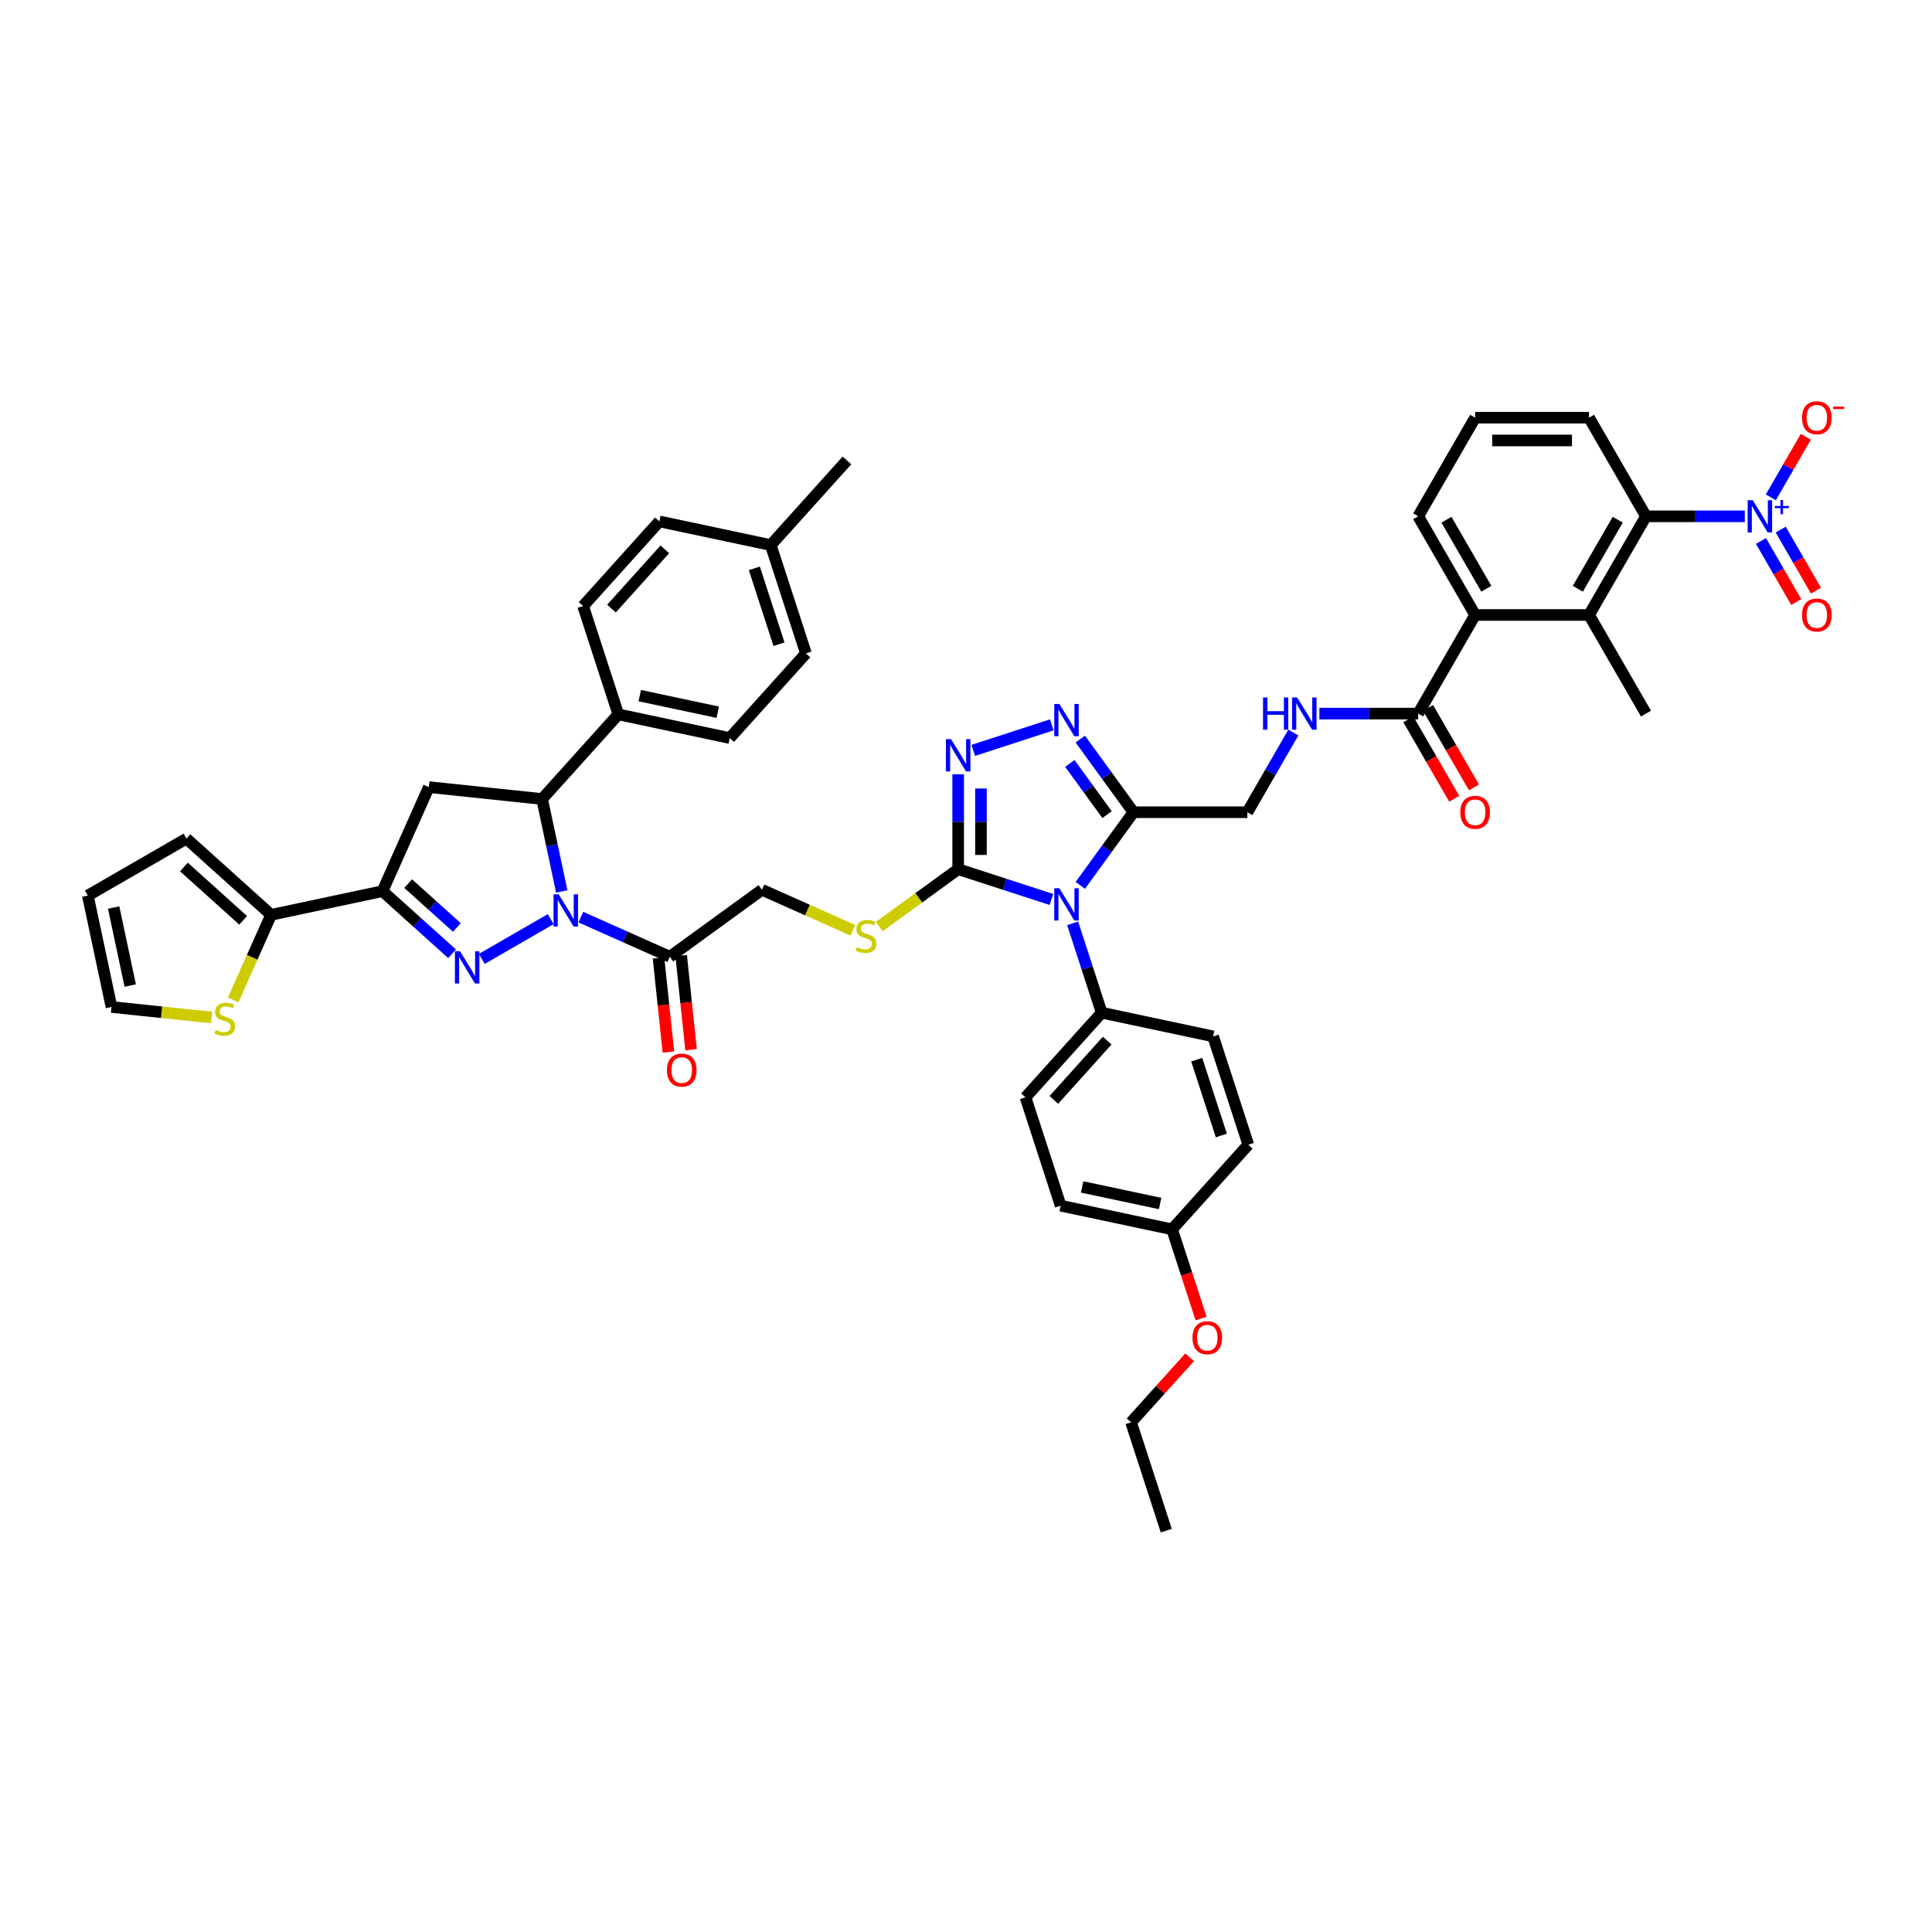 <?xml version='1.0' encoding='iso-8859-1'?>
<svg version='1.1' baseProfile='full'
              xmlns='http://www.w3.org/2000/svg'
                      xmlns:rdkit='http://www.rdkit.org/xml'
                      xmlns:xlink='http://www.w3.org/1999/xlink'
                  xml:space='preserve'
width='1000px' height='1000px' viewBox='0 0 1000 1000'>
<!-- END OF HEADER -->
<rect style='opacity:1.0;fill:#FFFFFF;stroke:none' width='1000' height='1000' x='0' y='0'> </rect>
<path class='bond-0' d='M 285.046,475.739 L 249.376,496.333' style='fill:none;fill-rule:evenodd;stroke:#0000FF;stroke-width:6px;stroke-linecap:butt;stroke-linejoin:miter;stroke-opacity:1' />
<path class='bond-8' d='M 290.763,461.411 L 285.679,437.489' style='fill:none;fill-rule:evenodd;stroke:#0000FF;stroke-width:6px;stroke-linecap:butt;stroke-linejoin:miter;stroke-opacity:1' />
<path class='bond-8' d='M 285.679,437.489 L 280.594,413.567' style='fill:none;fill-rule:evenodd;stroke:#000000;stroke-width:6px;stroke-linecap:butt;stroke-linejoin:miter;stroke-opacity:1' />
<path class='bond-10' d='M 300.657,474.708 L 323.682,484.959' style='fill:none;fill-rule:evenodd;stroke:#0000FF;stroke-width:6px;stroke-linecap:butt;stroke-linejoin:miter;stroke-opacity:1' />
<path class='bond-10' d='M 323.682,484.959 L 346.708,495.211' style='fill:none;fill-rule:evenodd;stroke:#000000;stroke-width:6px;stroke-linecap:butt;stroke-linejoin:miter;stroke-opacity:1' />
<path class='bond-2' d='M 233.991,493.681 L 215.988,477.471' style='fill:none;fill-rule:evenodd;stroke:#0000FF;stroke-width:6px;stroke-linecap:butt;stroke-linejoin:miter;stroke-opacity:1' />
<path class='bond-2' d='M 215.988,477.471 L 197.985,461.262' style='fill:none;fill-rule:evenodd;stroke:#000000;stroke-width:6px;stroke-linecap:butt;stroke-linejoin:miter;stroke-opacity:1' />
<path class='bond-2' d='M 236.479,480.056 L 223.877,468.709' style='fill:none;fill-rule:evenodd;stroke:#0000FF;stroke-width:6px;stroke-linecap:butt;stroke-linejoin:miter;stroke-opacity:1' />
<path class='bond-2' d='M 223.877,468.709 L 211.276,457.362' style='fill:none;fill-rule:evenodd;stroke:#000000;stroke-width:6px;stroke-linecap:butt;stroke-linejoin:miter;stroke-opacity:1' />
<path class='bond-1' d='M 544.215,465.567 L 520.084,457.726' style='fill:none;fill-rule:evenodd;stroke:#0000FF;stroke-width:6px;stroke-linecap:butt;stroke-linejoin:miter;stroke-opacity:1' />
<path class='bond-1' d='M 520.084,457.726 L 495.952,449.886' style='fill:none;fill-rule:evenodd;stroke:#000000;stroke-width:6px;stroke-linecap:butt;stroke-linejoin:miter;stroke-opacity:1' />
<path class='bond-4' d='M 559.156,458.281 L 572.914,439.345' style='fill:none;fill-rule:evenodd;stroke:#0000FF;stroke-width:6px;stroke-linecap:butt;stroke-linejoin:miter;stroke-opacity:1' />
<path class='bond-4' d='M 572.914,439.345 L 586.672,420.409' style='fill:none;fill-rule:evenodd;stroke:#000000;stroke-width:6px;stroke-linecap:butt;stroke-linejoin:miter;stroke-opacity:1' />
<path class='bond-17' d='M 555.211,477.925 L 562.725,501.048' style='fill:none;fill-rule:evenodd;stroke:#0000FF;stroke-width:6px;stroke-linecap:butt;stroke-linejoin:miter;stroke-opacity:1' />
<path class='bond-17' d='M 562.725,501.048 L 570.238,524.171' style='fill:none;fill-rule:evenodd;stroke:#000000;stroke-width:6px;stroke-linecap:butt;stroke-linejoin:miter;stroke-opacity:1' />
<path class='bond-13' d='M 197.985,461.262 L 140.32,473.519' style='fill:none;fill-rule:evenodd;stroke:#000000;stroke-width:6px;stroke-linecap:butt;stroke-linejoin:miter;stroke-opacity:1' />
<path class='bond-48' d='M 197.985,461.262 L 221.964,407.405' style='fill:none;fill-rule:evenodd;stroke:#000000;stroke-width:6px;stroke-linecap:butt;stroke-linejoin:miter;stroke-opacity:1' />
<path class='bond-3' d='M 495.952,449.886 L 475.519,464.731' style='fill:none;fill-rule:evenodd;stroke:#000000;stroke-width:6px;stroke-linecap:butt;stroke-linejoin:miter;stroke-opacity:1' />
<path class='bond-3' d='M 475.519,464.731 L 455.085,479.577' style='fill:none;fill-rule:evenodd;stroke:#CCCC00;stroke-width:6px;stroke-linecap:butt;stroke-linejoin:miter;stroke-opacity:1' />
<path class='bond-5' d='M 495.952,449.886 L 495.952,425.32' style='fill:none;fill-rule:evenodd;stroke:#000000;stroke-width:6px;stroke-linecap:butt;stroke-linejoin:miter;stroke-opacity:1' />
<path class='bond-5' d='M 495.952,425.32 L 495.952,400.754' style='fill:none;fill-rule:evenodd;stroke:#0000FF;stroke-width:6px;stroke-linecap:butt;stroke-linejoin:miter;stroke-opacity:1' />
<path class='bond-5' d='M 507.743,442.516 L 507.743,425.32' style='fill:none;fill-rule:evenodd;stroke:#000000;stroke-width:6px;stroke-linecap:butt;stroke-linejoin:miter;stroke-opacity:1' />
<path class='bond-5' d='M 507.743,425.32 L 507.743,408.124' style='fill:none;fill-rule:evenodd;stroke:#0000FF;stroke-width:6px;stroke-linecap:butt;stroke-linejoin:miter;stroke-opacity:1' />
<path class='bond-22' d='M 586.672,420.409 L 645.625,420.409' style='fill:none;fill-rule:evenodd;stroke:#000000;stroke-width:6px;stroke-linecap:butt;stroke-linejoin:miter;stroke-opacity:1' />
<path class='bond-51' d='M 586.672,420.409 L 572.914,401.473' style='fill:none;fill-rule:evenodd;stroke:#000000;stroke-width:6px;stroke-linecap:butt;stroke-linejoin:miter;stroke-opacity:1' />
<path class='bond-51' d='M 572.914,401.473 L 559.156,382.536' style='fill:none;fill-rule:evenodd;stroke:#0000FF;stroke-width:6px;stroke-linecap:butt;stroke-linejoin:miter;stroke-opacity:1' />
<path class='bond-51' d='M 573.006,421.658 L 563.375,408.403' style='fill:none;fill-rule:evenodd;stroke:#000000;stroke-width:6px;stroke-linecap:butt;stroke-linejoin:miter;stroke-opacity:1' />
<path class='bond-51' d='M 563.375,408.403 L 553.745,395.148' style='fill:none;fill-rule:evenodd;stroke:#0000FF;stroke-width:6px;stroke-linecap:butt;stroke-linejoin:miter;stroke-opacity:1' />
<path class='bond-6' d='M 503.758,388.396 L 544.42,375.184' style='fill:none;fill-rule:evenodd;stroke:#0000FF;stroke-width:6px;stroke-linecap:butt;stroke-linejoin:miter;stroke-opacity:1' />
<path class='bond-7' d='M 903.109,267.244 L 877.536,267.244' style='fill:none;fill-rule:evenodd;stroke:#0000FF;stroke-width:6px;stroke-linecap:butt;stroke-linejoin:miter;stroke-opacity:1' />
<path class='bond-7' d='M 877.536,267.244 L 851.962,267.244' style='fill:none;fill-rule:evenodd;stroke:#000000;stroke-width:6px;stroke-linecap:butt;stroke-linejoin:miter;stroke-opacity:1' />
<path class='bond-20' d='M 916.585,257.422 L 925.633,241.752' style='fill:none;fill-rule:evenodd;stroke:#0000FF;stroke-width:6px;stroke-linecap:butt;stroke-linejoin:miter;stroke-opacity:1' />
<path class='bond-20' d='M 925.633,241.752 L 934.68,226.081' style='fill:none;fill-rule:evenodd;stroke:#FF0000;stroke-width:6px;stroke-linecap:butt;stroke-linejoin:miter;stroke-opacity:1' />
<path class='bond-23' d='M 911.48,280.013 L 920.602,295.814' style='fill:none;fill-rule:evenodd;stroke:#0000FF;stroke-width:6px;stroke-linecap:butt;stroke-linejoin:miter;stroke-opacity:1' />
<path class='bond-23' d='M 920.602,295.814 L 929.725,311.614' style='fill:none;fill-rule:evenodd;stroke:#FF0000;stroke-width:6px;stroke-linecap:butt;stroke-linejoin:miter;stroke-opacity:1' />
<path class='bond-23' d='M 921.691,274.118 L 930.813,289.918' style='fill:none;fill-rule:evenodd;stroke:#0000FF;stroke-width:6px;stroke-linecap:butt;stroke-linejoin:miter;stroke-opacity:1' />
<path class='bond-23' d='M 930.813,289.918 L 939.936,305.719' style='fill:none;fill-rule:evenodd;stroke:#FF0000;stroke-width:6px;stroke-linecap:butt;stroke-linejoin:miter;stroke-opacity:1' />
<path class='bond-9' d='M 280.594,413.567 L 221.964,407.405' style='fill:none;fill-rule:evenodd;stroke:#000000;stroke-width:6px;stroke-linecap:butt;stroke-linejoin:miter;stroke-opacity:1' />
<path class='bond-21' d='M 280.594,413.567 L 320.041,369.757' style='fill:none;fill-rule:evenodd;stroke:#000000;stroke-width:6px;stroke-linecap:butt;stroke-linejoin:miter;stroke-opacity:1' />
<path class='bond-24' d='M 346.708,495.211 L 394.402,460.559' style='fill:none;fill-rule:evenodd;stroke:#000000;stroke-width:6px;stroke-linecap:butt;stroke-linejoin:miter;stroke-opacity:1' />
<path class='bond-25' d='M 340.845,495.827 L 343.405,520.184' style='fill:none;fill-rule:evenodd;stroke:#000000;stroke-width:6px;stroke-linecap:butt;stroke-linejoin:miter;stroke-opacity:1' />
<path class='bond-25' d='M 343.405,520.184 L 345.965,544.541' style='fill:none;fill-rule:evenodd;stroke:#FF0000;stroke-width:6px;stroke-linecap:butt;stroke-linejoin:miter;stroke-opacity:1' />
<path class='bond-25' d='M 352.571,494.595 L 355.131,518.952' style='fill:none;fill-rule:evenodd;stroke:#000000;stroke-width:6px;stroke-linecap:butt;stroke-linejoin:miter;stroke-opacity:1' />
<path class='bond-25' d='M 355.131,518.952 L 357.691,543.309' style='fill:none;fill-rule:evenodd;stroke:#FF0000;stroke-width:6px;stroke-linecap:butt;stroke-linejoin:miter;stroke-opacity:1' />
<path class='bond-11' d='M 851.962,267.244 L 822.485,318.299' style='fill:none;fill-rule:evenodd;stroke:#000000;stroke-width:6px;stroke-linecap:butt;stroke-linejoin:miter;stroke-opacity:1' />
<path class='bond-11' d='M 837.329,269.007 L 816.696,304.745' style='fill:none;fill-rule:evenodd;stroke:#000000;stroke-width:6px;stroke-linecap:butt;stroke-linejoin:miter;stroke-opacity:1' />
<path class='bond-53' d='M 851.962,267.244 L 822.485,216.189' style='fill:none;fill-rule:evenodd;stroke:#000000;stroke-width:6px;stroke-linecap:butt;stroke-linejoin:miter;stroke-opacity:1' />
<path class='bond-12' d='M 822.485,318.299 L 763.532,318.299' style='fill:none;fill-rule:evenodd;stroke:#000000;stroke-width:6px;stroke-linecap:butt;stroke-linejoin:miter;stroke-opacity:1' />
<path class='bond-41' d='M 822.485,318.299 L 851.962,369.354' style='fill:none;fill-rule:evenodd;stroke:#000000;stroke-width:6px;stroke-linecap:butt;stroke-linejoin:miter;stroke-opacity:1' />
<path class='bond-19' d='M 140.32,473.519 L 130.512,495.548' style='fill:none;fill-rule:evenodd;stroke:#000000;stroke-width:6px;stroke-linecap:butt;stroke-linejoin:miter;stroke-opacity:1' />
<path class='bond-19' d='M 130.512,495.548 L 120.704,517.577' style='fill:none;fill-rule:evenodd;stroke:#CCCC00;stroke-width:6px;stroke-linecap:butt;stroke-linejoin:miter;stroke-opacity:1' />
<path class='bond-26' d='M 140.32,473.519 L 96.51,434.071' style='fill:none;fill-rule:evenodd;stroke:#000000;stroke-width:6px;stroke-linecap:butt;stroke-linejoin:miter;stroke-opacity:1' />
<path class='bond-26' d='M 125.859,476.364 L 95.192,448.75' style='fill:none;fill-rule:evenodd;stroke:#000000;stroke-width:6px;stroke-linecap:butt;stroke-linejoin:miter;stroke-opacity:1' />
<path class='bond-14' d='M 763.532,318.299 L 734.055,369.354' style='fill:none;fill-rule:evenodd;stroke:#000000;stroke-width:6px;stroke-linecap:butt;stroke-linejoin:miter;stroke-opacity:1' />
<path class='bond-42' d='M 763.532,318.299 L 734.055,267.244' style='fill:none;fill-rule:evenodd;stroke:#000000;stroke-width:6px;stroke-linecap:butt;stroke-linejoin:miter;stroke-opacity:1' />
<path class='bond-42' d='M 769.321,304.745 L 748.688,269.007' style='fill:none;fill-rule:evenodd;stroke:#000000;stroke-width:6px;stroke-linecap:butt;stroke-linejoin:miter;stroke-opacity:1' />
<path class='bond-15' d='M 734.055,369.354 L 708.481,369.354' style='fill:none;fill-rule:evenodd;stroke:#000000;stroke-width:6px;stroke-linecap:butt;stroke-linejoin:miter;stroke-opacity:1' />
<path class='bond-15' d='M 708.481,369.354 L 682.907,369.354' style='fill:none;fill-rule:evenodd;stroke:#0000FF;stroke-width:6px;stroke-linecap:butt;stroke-linejoin:miter;stroke-opacity:1' />
<path class='bond-28' d='M 728.95,372.302 L 740.825,392.871' style='fill:none;fill-rule:evenodd;stroke:#000000;stroke-width:6px;stroke-linecap:butt;stroke-linejoin:miter;stroke-opacity:1' />
<path class='bond-28' d='M 740.825,392.871 L 752.701,413.441' style='fill:none;fill-rule:evenodd;stroke:#FF0000;stroke-width:6px;stroke-linecap:butt;stroke-linejoin:miter;stroke-opacity:1' />
<path class='bond-28' d='M 739.161,366.406 L 751.036,386.976' style='fill:none;fill-rule:evenodd;stroke:#000000;stroke-width:6px;stroke-linecap:butt;stroke-linejoin:miter;stroke-opacity:1' />
<path class='bond-28' d='M 751.036,386.976 L 762.912,407.545' style='fill:none;fill-rule:evenodd;stroke:#FF0000;stroke-width:6px;stroke-linecap:butt;stroke-linejoin:miter;stroke-opacity:1' />
<path class='bond-16' d='M 441.431,481.498 L 417.917,471.028' style='fill:none;fill-rule:evenodd;stroke:#CCCC00;stroke-width:6px;stroke-linecap:butt;stroke-linejoin:miter;stroke-opacity:1' />
<path class='bond-16' d='M 417.917,471.028 L 394.402,460.559' style='fill:none;fill-rule:evenodd;stroke:#000000;stroke-width:6px;stroke-linecap:butt;stroke-linejoin:miter;stroke-opacity:1' />
<path class='bond-30' d='M 570.238,524.171 L 530.79,567.982' style='fill:none;fill-rule:evenodd;stroke:#000000;stroke-width:6px;stroke-linecap:butt;stroke-linejoin:miter;stroke-opacity:1' />
<path class='bond-30' d='M 573.083,538.632 L 545.47,569.3' style='fill:none;fill-rule:evenodd;stroke:#000000;stroke-width:6px;stroke-linecap:butt;stroke-linejoin:miter;stroke-opacity:1' />
<path class='bond-31' d='M 570.238,524.171 L 627.903,536.428' style='fill:none;fill-rule:evenodd;stroke:#000000;stroke-width:6px;stroke-linecap:butt;stroke-linejoin:miter;stroke-opacity:1' />
<path class='bond-18' d='M 669.431,379.176 L 657.528,399.792' style='fill:none;fill-rule:evenodd;stroke:#0000FF;stroke-width:6px;stroke-linecap:butt;stroke-linejoin:miter;stroke-opacity:1' />
<path class='bond-18' d='M 657.528,399.792 L 645.625,420.409' style='fill:none;fill-rule:evenodd;stroke:#000000;stroke-width:6px;stroke-linecap:butt;stroke-linejoin:miter;stroke-opacity:1' />
<path class='bond-27' d='M 109.515,526.658 L 83.613,523.935' style='fill:none;fill-rule:evenodd;stroke:#CCCC00;stroke-width:6px;stroke-linecap:butt;stroke-linejoin:miter;stroke-opacity:1' />
<path class='bond-27' d='M 83.613,523.935 L 57.712,521.213' style='fill:none;fill-rule:evenodd;stroke:#000000;stroke-width:6px;stroke-linecap:butt;stroke-linejoin:miter;stroke-opacity:1' />
<path class='bond-32' d='M 320.041,369.757 L 377.706,382.014' style='fill:none;fill-rule:evenodd;stroke:#000000;stroke-width:6px;stroke-linecap:butt;stroke-linejoin:miter;stroke-opacity:1' />
<path class='bond-32' d='M 331.143,360.062 L 371.508,368.642' style='fill:none;fill-rule:evenodd;stroke:#000000;stroke-width:6px;stroke-linecap:butt;stroke-linejoin:miter;stroke-opacity:1' />
<path class='bond-33' d='M 320.041,369.757 L 301.824,313.689' style='fill:none;fill-rule:evenodd;stroke:#000000;stroke-width:6px;stroke-linecap:butt;stroke-linejoin:miter;stroke-opacity:1' />
<path class='bond-29' d='M 96.51,434.071 L 45.455,463.548' style='fill:none;fill-rule:evenodd;stroke:#000000;stroke-width:6px;stroke-linecap:butt;stroke-linejoin:miter;stroke-opacity:1' />
<path class='bond-50' d='M 57.712,521.213 L 45.455,463.548' style='fill:none;fill-rule:evenodd;stroke:#000000;stroke-width:6px;stroke-linecap:butt;stroke-linejoin:miter;stroke-opacity:1' />
<path class='bond-50' d='M 67.406,510.112 L 58.826,469.746' style='fill:none;fill-rule:evenodd;stroke:#000000;stroke-width:6px;stroke-linecap:butt;stroke-linejoin:miter;stroke-opacity:1' />
<path class='bond-35' d='M 530.79,567.982 L 549.008,624.05' style='fill:none;fill-rule:evenodd;stroke:#000000;stroke-width:6px;stroke-linecap:butt;stroke-linejoin:miter;stroke-opacity:1' />
<path class='bond-36' d='M 627.903,536.428 L 646.12,592.496' style='fill:none;fill-rule:evenodd;stroke:#000000;stroke-width:6px;stroke-linecap:butt;stroke-linejoin:miter;stroke-opacity:1' />
<path class='bond-36' d='M 619.422,548.482 L 632.174,587.729' style='fill:none;fill-rule:evenodd;stroke:#000000;stroke-width:6px;stroke-linecap:butt;stroke-linejoin:miter;stroke-opacity:1' />
<path class='bond-38' d='M 377.706,382.014 L 417.154,338.203' style='fill:none;fill-rule:evenodd;stroke:#000000;stroke-width:6px;stroke-linecap:butt;stroke-linejoin:miter;stroke-opacity:1' />
<path class='bond-37' d='M 301.824,313.689 L 341.271,269.878' style='fill:none;fill-rule:evenodd;stroke:#000000;stroke-width:6px;stroke-linecap:butt;stroke-linejoin:miter;stroke-opacity:1' />
<path class='bond-37' d='M 316.503,315.007 L 344.116,284.339' style='fill:none;fill-rule:evenodd;stroke:#000000;stroke-width:6px;stroke-linecap:butt;stroke-linejoin:miter;stroke-opacity:1' />
<path class='bond-34' d='M 606.673,636.307 L 646.12,592.496' style='fill:none;fill-rule:evenodd;stroke:#000000;stroke-width:6px;stroke-linecap:butt;stroke-linejoin:miter;stroke-opacity:1' />
<path class='bond-43' d='M 606.673,636.307 L 614.171,659.383' style='fill:none;fill-rule:evenodd;stroke:#000000;stroke-width:6px;stroke-linecap:butt;stroke-linejoin:miter;stroke-opacity:1' />
<path class='bond-43' d='M 614.171,659.383 L 621.669,682.459' style='fill:none;fill-rule:evenodd;stroke:#FF0000;stroke-width:6px;stroke-linecap:butt;stroke-linejoin:miter;stroke-opacity:1' />
<path class='bond-52' d='M 606.673,636.307 L 549.008,624.05' style='fill:none;fill-rule:evenodd;stroke:#000000;stroke-width:6px;stroke-linecap:butt;stroke-linejoin:miter;stroke-opacity:1' />
<path class='bond-52' d='M 600.475,622.935 L 560.109,614.355' style='fill:none;fill-rule:evenodd;stroke:#000000;stroke-width:6px;stroke-linecap:butt;stroke-linejoin:miter;stroke-opacity:1' />
<path class='bond-39' d='M 341.271,269.878 L 398.936,282.135' style='fill:none;fill-rule:evenodd;stroke:#000000;stroke-width:6px;stroke-linecap:butt;stroke-linejoin:miter;stroke-opacity:1' />
<path class='bond-49' d='M 417.154,338.203 L 398.936,282.135' style='fill:none;fill-rule:evenodd;stroke:#000000;stroke-width:6px;stroke-linecap:butt;stroke-linejoin:miter;stroke-opacity:1' />
<path class='bond-49' d='M 403.208,333.436 L 390.455,294.189' style='fill:none;fill-rule:evenodd;stroke:#000000;stroke-width:6px;stroke-linecap:butt;stroke-linejoin:miter;stroke-opacity:1' />
<path class='bond-46' d='M 398.936,282.135 L 438.384,238.324' style='fill:none;fill-rule:evenodd;stroke:#000000;stroke-width:6px;stroke-linecap:butt;stroke-linejoin:miter;stroke-opacity:1' />
<path class='bond-40' d='M 822.485,216.189 L 763.532,216.189' style='fill:none;fill-rule:evenodd;stroke:#000000;stroke-width:6px;stroke-linecap:butt;stroke-linejoin:miter;stroke-opacity:1' />
<path class='bond-40' d='M 813.642,227.98 L 772.375,227.98' style='fill:none;fill-rule:evenodd;stroke:#000000;stroke-width:6px;stroke-linecap:butt;stroke-linejoin:miter;stroke-opacity:1' />
<path class='bond-44' d='M 734.055,267.244 L 763.532,216.189' style='fill:none;fill-rule:evenodd;stroke:#000000;stroke-width:6px;stroke-linecap:butt;stroke-linejoin:miter;stroke-opacity:1' />
<path class='bond-45' d='M 615.753,702.523 L 600.598,719.354' style='fill:none;fill-rule:evenodd;stroke:#FF0000;stroke-width:6px;stroke-linecap:butt;stroke-linejoin:miter;stroke-opacity:1' />
<path class='bond-45' d='M 600.598,719.354 L 585.443,736.185' style='fill:none;fill-rule:evenodd;stroke:#000000;stroke-width:6px;stroke-linecap:butt;stroke-linejoin:miter;stroke-opacity:1' />
<path class='bond-47' d='M 585.443,736.185 L 603.661,792.253' style='fill:none;fill-rule:evenodd;stroke:#000000;stroke-width:6px;stroke-linecap:butt;stroke-linejoin:miter;stroke-opacity:1' />
<path  class='atom-0' d='M 289.161 462.885
L 294.631 471.728
Q 295.174 472.6, 296.046 474.18
Q 296.919 475.76, 296.966 475.854
L 296.966 462.885
L 299.183 462.885
L 299.183 479.58
L 296.895 479.58
L 291.024 469.912
Q 290.34 468.78, 289.609 467.483
Q 288.901 466.186, 288.689 465.785
L 288.689 479.58
L 286.52 479.58
L 286.52 462.885
L 289.161 462.885
' fill='#0000FF'/>
<path  class='atom-1' d='M 238.106 492.361
L 243.576 501.204
Q 244.119 502.077, 244.991 503.657
Q 245.864 505.237, 245.911 505.331
L 245.911 492.361
L 248.128 492.361
L 248.128 509.057
L 245.84 509.057
L 239.969 499.388
Q 239.285 498.257, 238.554 496.96
Q 237.846 495.663, 237.634 495.262
L 237.634 509.057
L 235.465 509.057
L 235.465 492.361
L 238.106 492.361
' fill='#0000FF'/>
<path  class='atom-2' d='M 548.33 459.755
L 553.801 468.598
Q 554.343 469.471, 555.215 471.051
Q 556.088 472.631, 556.135 472.725
L 556.135 459.755
L 558.352 459.755
L 558.352 476.451
L 556.064 476.451
L 550.193 466.783
Q 549.509 465.651, 548.778 464.354
Q 548.07 463.057, 547.858 462.656
L 547.858 476.451
L 545.689 476.451
L 545.689 459.755
L 548.33 459.755
' fill='#0000FF'/>
<path  class='atom-6' d='M 492.262 382.585
L 497.733 391.428
Q 498.275 392.3, 499.148 393.88
Q 500.02 395.46, 500.067 395.554
L 500.067 382.585
L 502.284 382.585
L 502.284 399.28
L 499.997 399.28
L 494.125 389.612
Q 493.441 388.48, 492.71 387.183
Q 492.002 385.886, 491.79 385.485
L 491.79 399.28
L 489.621 399.28
L 489.621 382.585
L 492.262 382.585
' fill='#0000FF'/>
<path  class='atom-7' d='M 548.33 364.367
L 553.801 373.21
Q 554.343 374.082, 555.215 375.662
Q 556.088 377.242, 556.135 377.337
L 556.135 364.367
L 558.352 364.367
L 558.352 381.063
L 556.064 381.063
L 550.193 371.394
Q 549.509 370.262, 548.778 368.965
Q 548.07 367.668, 547.858 367.267
L 547.858 381.063
L 545.689 381.063
L 545.689 364.367
L 548.33 364.367
' fill='#0000FF'/>
<path  class='atom-8' d='M 907.224 258.896
L 912.695 267.739
Q 913.238 268.612, 914.11 270.192
Q 914.983 271.772, 915.03 271.866
L 915.03 258.896
L 917.246 258.896
L 917.246 275.592
L 914.959 275.592
L 909.087 265.923
Q 908.403 264.791, 907.672 263.494
Q 906.965 262.198, 906.753 261.797
L 906.753 275.592
L 904.583 275.592
L 904.583 258.896
L 907.224 258.896
' fill='#0000FF'/>
<path  class='atom-8' d='M 918.647 261.906
L 921.589 261.906
L 921.589 258.808
L 922.896 258.808
L 922.896 261.906
L 925.915 261.906
L 925.915 263.026
L 922.896 263.026
L 922.896 266.139
L 921.589 266.139
L 921.589 263.026
L 918.647 263.026
L 918.647 261.906
' fill='#0000FF'/>
<path  class='atom-17' d='M 443.542 490.268
Q 443.731 490.338, 444.509 490.669
Q 445.287 490.999, 446.136 491.211
Q 447.008 491.4, 447.857 491.4
Q 449.437 491.4, 450.357 490.645
Q 451.277 489.867, 451.277 488.523
Q 451.277 487.603, 450.805 487.037
Q 450.357 486.471, 449.649 486.164
Q 448.942 485.858, 447.763 485.504
Q 446.277 485.056, 445.381 484.632
Q 444.509 484.207, 443.872 483.311
Q 443.259 482.415, 443.259 480.906
Q 443.259 478.807, 444.674 477.51
Q 446.112 476.213, 448.942 476.213
Q 450.876 476.213, 453.069 477.133
L 452.526 478.949
Q 450.522 478.123, 449.013 478.123
Q 447.386 478.123, 446.49 478.807
Q 445.594 479.467, 445.617 480.623
Q 445.617 481.519, 446.065 482.061
Q 446.537 482.604, 447.197 482.91
Q 447.881 483.217, 449.013 483.571
Q 450.522 484.042, 451.418 484.514
Q 452.314 484.985, 452.951 485.952
Q 453.611 486.896, 453.611 488.523
Q 453.611 490.834, 452.055 492.083
Q 450.522 493.31, 447.952 493.31
Q 446.466 493.31, 445.334 492.979
Q 444.226 492.673, 442.905 492.131
L 443.542 490.268
' fill='#CCCC00'/>
<path  class='atom-19' d='M 653.749 361.006
L 656.013 361.006
L 656.013 368.104
L 664.549 368.104
L 664.549 361.006
L 666.813 361.006
L 666.813 377.702
L 664.549 377.702
L 664.549 369.991
L 656.013 369.991
L 656.013 377.702
L 653.749 377.702
L 653.749 361.006
' fill='#0000FF'/>
<path  class='atom-19' d='M 671.411 361.006
L 676.882 369.849
Q 677.425 370.722, 678.297 372.302
Q 679.17 373.882, 679.217 373.976
L 679.217 361.006
L 681.434 361.006
L 681.434 377.702
L 679.146 377.702
L 673.274 368.033
Q 672.591 366.901, 671.859 365.604
Q 671.152 364.308, 670.94 363.907
L 670.94 377.702
L 668.77 377.702
L 668.77 361.006
L 671.411 361.006
' fill='#0000FF'/>
<path  class='atom-20' d='M 111.626 533.105
Q 111.814 533.176, 112.592 533.506
Q 113.371 533.836, 114.22 534.049
Q 115.092 534.237, 115.941 534.237
Q 117.521 534.237, 118.441 533.483
Q 119.36 532.704, 119.36 531.36
Q 119.36 530.441, 118.889 529.875
Q 118.441 529.309, 117.733 529.002
Q 117.026 528.696, 115.847 528.342
Q 114.361 527.894, 113.465 527.469
Q 112.592 527.045, 111.956 526.149
Q 111.343 525.253, 111.343 523.744
Q 111.343 521.645, 112.758 520.348
Q 114.196 519.051, 117.026 519.051
Q 118.959 519.051, 121.152 519.971
L 120.61 521.786
Q 118.606 520.961, 117.096 520.961
Q 115.469 520.961, 114.573 521.645
Q 113.677 522.305, 113.701 523.461
Q 113.701 524.357, 114.149 524.899
Q 114.62 525.441, 115.281 525.748
Q 115.965 526.055, 117.096 526.408
Q 118.606 526.88, 119.502 527.351
Q 120.398 527.823, 121.035 528.79
Q 121.695 529.733, 121.695 531.36
Q 121.695 533.671, 120.138 534.921
Q 118.606 536.147, 116.035 536.147
Q 114.55 536.147, 113.418 535.817
Q 112.309 535.511, 110.989 534.968
L 111.626 533.105
' fill='#CCCC00'/>
<path  class='atom-21' d='M 932.728 216.236
Q 932.728 212.227, 934.708 209.987
Q 936.689 207.747, 940.391 207.747
Q 944.094 207.747, 946.075 209.987
Q 948.055 212.227, 948.055 216.236
Q 948.055 220.292, 946.051 222.603
Q 944.047 224.89, 940.391 224.89
Q 936.713 224.89, 934.708 222.603
Q 932.728 220.316, 932.728 216.236
M 940.391 223.004
Q 942.938 223.004, 944.306 221.306
Q 945.697 219.585, 945.697 216.236
Q 945.697 212.958, 944.306 211.308
Q 942.938 209.633, 940.391 209.633
Q 937.845 209.633, 936.453 211.284
Q 935.086 212.935, 935.086 216.236
Q 935.086 219.608, 936.453 221.306
Q 937.845 223.004, 940.391 223.004
' fill='#FF0000'/>
<path  class='atom-21' d='M 948.834 210.472
L 954.545 210.472
L 954.545 211.717
L 948.834 211.717
L 948.834 210.472
' fill='#FF0000'/>
<path  class='atom-24' d='M 932.728 318.346
Q 932.728 314.337, 934.708 312.097
Q 936.689 309.857, 940.391 309.857
Q 944.094 309.857, 946.075 312.097
Q 948.055 314.337, 948.055 318.346
Q 948.055 322.402, 946.051 324.713
Q 944.047 327, 940.391 327
Q 936.713 327, 934.708 324.713
Q 932.728 322.426, 932.728 318.346
M 940.391 325.114
Q 942.938 325.114, 944.306 323.416
Q 945.697 321.695, 945.697 318.346
Q 945.697 315.068, 944.306 313.418
Q 942.938 311.743, 940.391 311.743
Q 937.845 311.743, 936.453 313.394
Q 935.086 315.045, 935.086 318.346
Q 935.086 321.718, 936.453 323.416
Q 937.845 325.114, 940.391 325.114
' fill='#FF0000'/>
<path  class='atom-26' d='M 345.206 553.888
Q 345.206 549.879, 347.187 547.639
Q 349.168 545.399, 352.87 545.399
Q 356.572 545.399, 358.553 547.639
Q 360.534 549.879, 360.534 553.888
Q 360.534 557.944, 358.529 560.255
Q 356.525 562.543, 352.87 562.543
Q 349.191 562.543, 347.187 560.255
Q 345.206 557.968, 345.206 553.888
M 352.87 560.656
Q 355.417 560.656, 356.784 558.958
Q 358.176 557.237, 358.176 553.888
Q 358.176 550.61, 356.784 548.96
Q 355.417 547.285, 352.87 547.285
Q 350.323 547.285, 348.932 548.936
Q 347.564 550.587, 347.564 553.888
Q 347.564 557.26, 348.932 558.958
Q 350.323 560.656, 352.87 560.656
' fill='#FF0000'/>
<path  class='atom-29' d='M 755.868 420.456
Q 755.868 416.447, 757.849 414.207
Q 759.83 411.967, 763.532 411.967
Q 767.234 411.967, 769.215 414.207
Q 771.196 416.447, 771.196 420.456
Q 771.196 424.512, 769.191 426.823
Q 767.187 429.11, 763.532 429.11
Q 759.853 429.11, 757.849 426.823
Q 755.868 424.536, 755.868 420.456
M 763.532 427.224
Q 766.079 427.224, 767.446 425.526
Q 768.838 423.805, 768.838 420.456
Q 768.838 417.178, 767.446 415.528
Q 766.079 413.853, 763.532 413.853
Q 760.985 413.853, 759.594 415.504
Q 758.226 417.155, 758.226 420.456
Q 758.226 423.828, 759.594 425.526
Q 760.985 427.224, 763.532 427.224
' fill='#FF0000'/>
<path  class='atom-44' d='M 617.227 692.422
Q 617.227 688.413, 619.207 686.173
Q 621.188 683.932, 624.89 683.932
Q 628.593 683.932, 630.574 686.173
Q 632.554 688.413, 632.554 692.422
Q 632.554 696.478, 630.55 698.789
Q 628.546 701.076, 624.89 701.076
Q 621.212 701.076, 619.207 698.789
Q 617.227 696.501, 617.227 692.422
M 624.89 699.19
Q 627.437 699.19, 628.805 697.492
Q 630.196 695.77, 630.196 692.422
Q 630.196 689.144, 628.805 687.493
Q 627.437 685.819, 624.89 685.819
Q 622.344 685.819, 620.952 687.47
Q 619.585 689.12, 619.585 692.422
Q 619.585 695.794, 620.952 697.492
Q 622.344 699.19, 624.89 699.19
' fill='#FF0000'/>
</svg>
